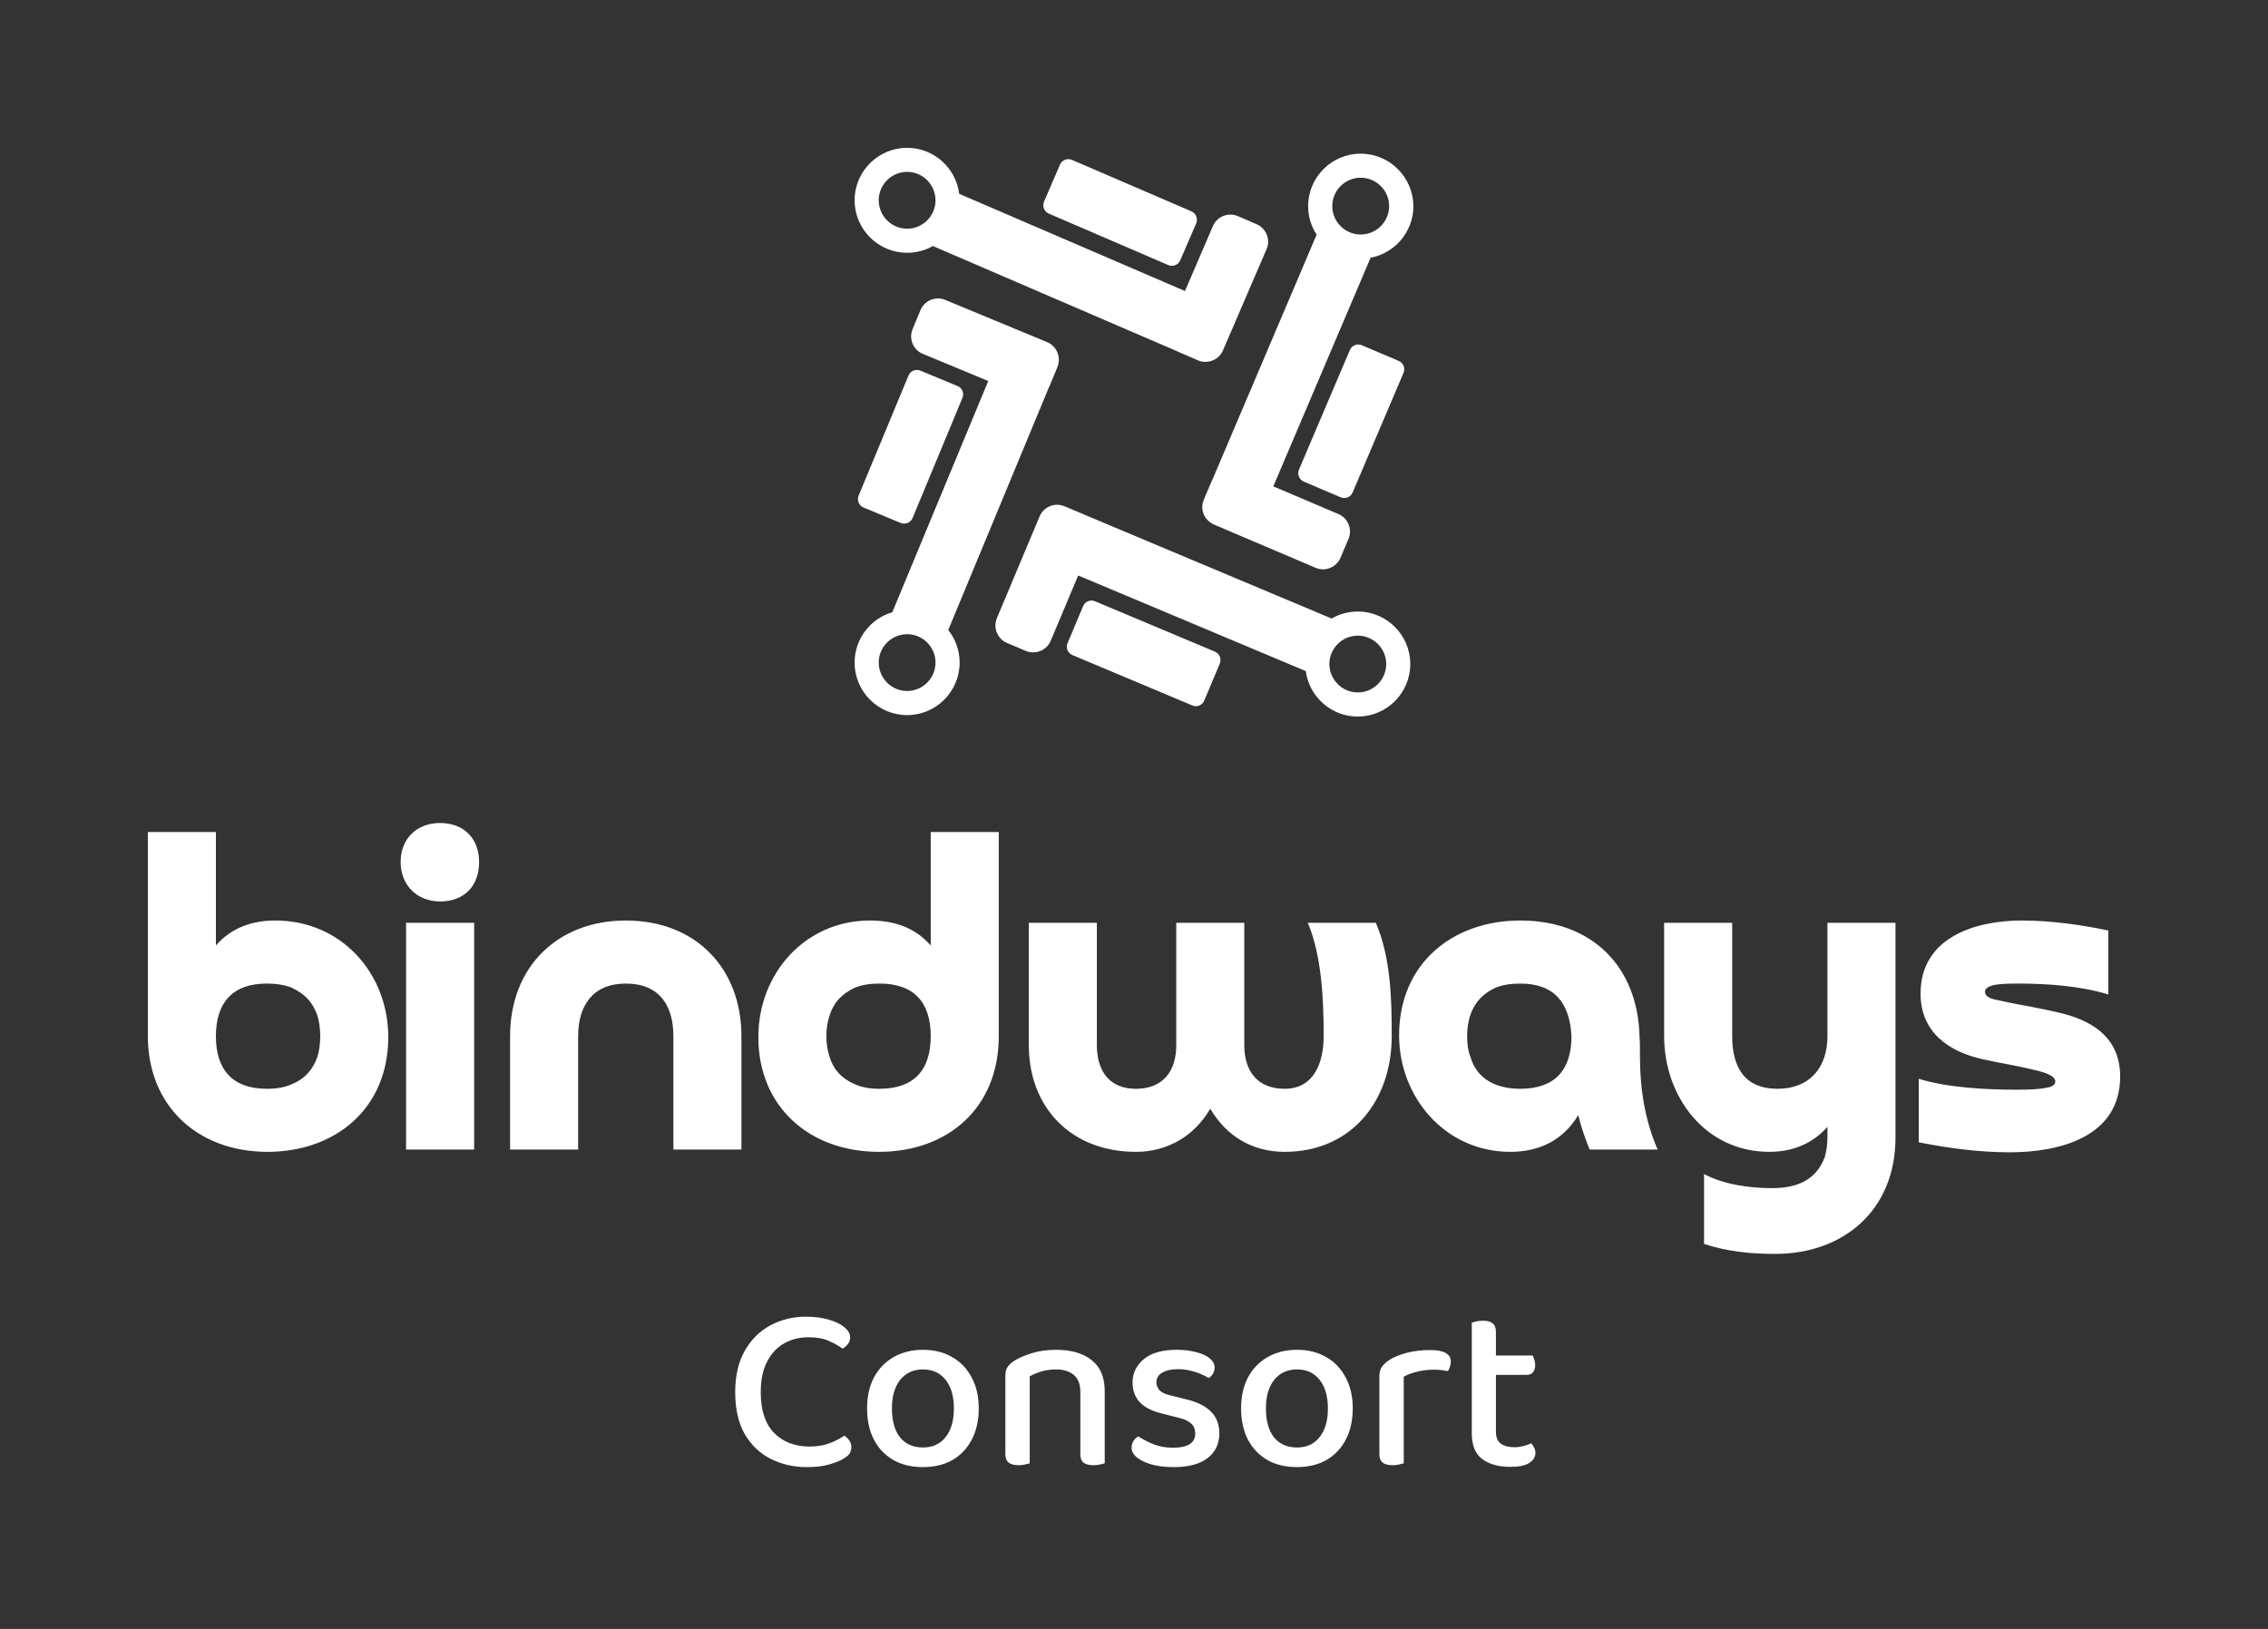 <svg fill="none" height="551" viewBox="0 0 767 551" width="767" xmlns="http://www.w3.org/2000/svg">
  <rect x="0" y="0" width="767" height="551" fill="#333333" stroke="none"/>
  <path
    d="M424.989 75.85L418.624 73.104C415.39 71.718 411.591 73.206 410.205 76.441L400.735 98.441L324.379 65.556C323.301 56.803 315.807 50 306.772 50C296.994 50 289.012 57.958 289.012 67.739C289.012 77.519 296.968 85.503 306.772 85.503C309.929 85.503 312.907 84.681 315.473 83.218L398.219 118.875L405.175 121.878C407.947 123.085 411.155 122.135 412.874 119.773C413.157 119.388 413.388 118.977 413.567 118.541L416.416 111.944L416.468 111.841L428.351 84.245C429.737 81.036 428.222 77.262 424.989 75.85ZM306.772 77.365C306.156 77.365 305.566 77.314 304.976 77.185C300.536 76.338 297.173 72.436 297.173 67.739C297.173 62.45 301.485 58.138 306.772 58.138C309.647 58.138 312.214 59.395 313.959 61.398C315.447 63.092 316.371 65.325 316.371 67.764C316.371 73.052 312.06 77.365 306.772 77.365Z"
    fill="white"/>
  <path
    d="M416.39 111.969C416.365 112.046 416.339 112.098 416.313 112.175L413.567 118.541C413.567 118.541 413.567 118.567 413.542 118.567L416.39 111.969Z"
    fill="white"/>
  <path
    d="M395.088 89.662L354.69 72.257C353.125 71.59 352.406 69.767 353.073 68.201L358.463 55.7C359.13 54.134 360.953 53.415 362.518 54.082L402.916 71.487C404.482 72.155 405.2 73.977 404.533 75.543L399.143 88.045C398.476 89.611 396.654 90.329 395.088 89.662Z"
    fill="white"/>
  <path
    d="M412.849 119.799C411.129 122.16 407.921 123.11 405.123 121.929L398.758 119.183C398.579 119.106 398.373 119.003 398.194 118.9L405.149 121.904C407.946 123.085 411.129 122.16 412.849 119.799Z"
    fill="white"/>
  <path d="M416.904 180.201L410.513 177.48C410.513 177.48 410.488 177.48 410.488 177.455L416.904 180.201Z"
        fill="white"/>
  <path
    d="M439.284 158.87L456.506 118.387C457.173 116.821 458.996 116.102 460.536 116.77L473.035 122.084C474.6 122.751 475.319 124.574 474.652 126.114L457.43 166.597C456.763 168.163 454.941 168.881 453.401 168.214L440.901 162.9C439.361 162.233 438.617 160.41 439.284 158.87Z"
    fill="white"/>
  <path
    d="M408.357 175.992C408.383 176.017 408.383 176.017 408.408 176.043C408.408 176.017 408.383 176.017 408.357 175.992C408.383 175.992 408.383 175.992 408.357 175.992Z"
    fill="white"/>
  <path
    d="M408.409 176.017C408.486 176.094 408.537 176.171 408.614 176.222C408.537 176.171 408.486 176.094 408.409 176.017Z"
    fill="white"/>
  <path
    d="M408.126 175.709C408.203 175.812 408.28 175.889 408.357 175.966C406.638 174.169 406.047 171.447 407.074 169.034L409.794 162.642C409.871 162.463 409.974 162.283 410.077 162.103L407.125 169.06C406.74 169.984 406.561 170.96 406.612 171.91C406.612 171.987 406.612 172.038 406.638 172.089C406.638 172.166 406.638 172.218 406.663 172.295V172.32C406.689 172.423 406.689 172.551 406.715 172.654C406.74 172.757 406.74 172.859 406.766 172.962C406.766 173.013 406.792 173.065 406.817 173.116C406.843 173.219 406.869 173.296 406.894 173.373C406.92 173.475 406.946 173.578 406.997 173.681C406.997 173.732 407.023 173.758 407.048 173.809C407.074 173.912 407.125 174.015 407.177 174.092C407.228 174.194 407.254 174.271 407.305 174.374C407.331 174.425 407.356 174.502 407.408 174.554C407.408 174.579 407.433 174.605 407.433 174.631C407.485 174.708 407.51 174.785 407.562 174.836C407.587 174.913 407.639 174.964 407.69 175.016C407.741 175.093 407.793 175.195 407.87 175.272C407.921 175.324 407.947 175.401 407.998 175.452C407.998 175.555 408.049 175.632 408.126 175.709Z"
    fill="white"/>
  <path
    d="M408.948 176.531C408.845 176.429 408.742 176.352 408.64 176.249C408.717 176.326 408.819 176.429 408.948 176.531Z"
    fill="white"/>
  <path
    d="M351.585 174.657L348.813 181.254C348.839 181.203 348.864 181.126 348.89 181.075L351.585 174.683C351.585 174.657 351.585 174.657 351.585 174.657Z"
    fill="white"/>
  <path
    d="M370.321 203.382L410.872 220.427C412.438 221.095 413.182 222.892 412.515 224.457L407.254 236.985C406.586 238.551 404.79 239.295 403.224 238.628L362.672 221.582C361.107 220.915 360.362 219.118 361.03 217.552L366.291 205.025C366.933 203.459 368.755 202.714 370.321 203.382Z"
    fill="white"/>
  <path
    d="M366.907 174.17L359.952 171.244C357.462 170.217 354.665 170.859 352.894 172.681C354.665 170.833 357.488 170.166 359.977 171.218L366.368 173.913C366.573 173.99 366.753 174.067 366.907 174.17Z"
    fill="white"/>
  <path
    d="M354.126 115.742L347.453 112.969C347.53 112.995 347.607 113.021 347.684 113.072L354.1 115.742C354.126 115.716 354.126 115.716 354.126 115.742Z"
    fill="white"/>
  <path
    d="M325.483 134.584L308.62 175.221C307.979 176.787 306.157 177.531 304.591 176.89L292.04 171.678C290.475 171.037 289.731 169.214 290.372 167.648L307.235 127.037C307.876 125.471 309.698 124.727 311.264 125.368L323.815 130.579C325.406 131.221 326.15 133.018 325.483 134.584Z"
    fill="white"/>
  <path
    d="M460.151 51.977C450.372 51.977 442.39 59.935 442.39 69.716C442.39 73.284 443.442 76.596 445.264 79.368L410.077 162.105L407.125 169.061C406.74 169.986 406.561 170.961 406.612 171.911C406.612 171.962 406.612 172.039 406.638 172.091C406.638 172.168 406.638 172.219 406.663 172.296V172.322C406.689 172.424 406.689 172.553 406.715 172.655C406.74 172.758 406.74 172.861 406.766 172.963C406.766 173.015 406.792 173.066 406.817 173.117C406.843 173.22 406.869 173.297 406.894 173.374C406.92 173.477 406.946 173.58 406.997 173.682C406.997 173.734 407.023 173.759 407.048 173.811C407.074 173.913 407.125 174.016 407.177 174.093C407.228 174.196 407.254 174.273 407.305 174.375C407.331 174.427 407.356 174.504 407.408 174.555C407.408 174.581 407.433 174.606 407.433 174.632C407.485 174.709 407.51 174.786 407.562 174.837C407.587 174.914 407.639 174.966 407.69 175.017C407.741 175.094 407.793 175.197 407.87 175.274C407.921 175.325 407.947 175.402 407.998 175.454C408.075 175.531 408.126 175.608 408.203 175.71C408.255 175.762 408.28 175.813 408.332 175.864C408.357 175.89 408.357 175.89 408.383 175.916C408.409 175.941 408.409 175.941 408.434 175.967C408.46 175.993 408.46 175.993 408.46 175.993C408.64 176.172 408.819 176.352 409.025 176.506C409.127 176.583 409.23 176.66 409.332 176.737C409.717 177.019 410.128 177.25 410.564 177.43L416.981 180.177L417.289 180.305L444.931 192.062C448.165 193.449 451.963 191.908 453.323 188.674L456.044 182.282C457.43 179.047 455.89 175.274 452.656 173.888L430.609 164.518L463.513 87.172C471.751 85.632 477.988 78.392 477.988 69.716C477.911 59.935 469.955 51.977 460.151 51.977ZM467.157 76.287C465.412 78.161 462.922 79.317 460.151 79.317C454.863 79.317 450.552 75.004 450.552 69.716C450.552 69.536 450.552 69.331 450.577 69.151C450.86 64.12 455.043 60.115 460.176 60.115C465.463 60.115 469.775 64.427 469.775 69.716C469.775 72.257 468.774 74.567 467.157 76.287Z"
    fill="white"/>
  <path
    d="M355.768 116.717C355.281 116.306 354.742 115.972 354.151 115.741L347.478 112.969L347.401 112.943L319.657 101.443C316.397 100.082 312.624 101.648 311.29 104.908L308.62 111.326C307.26 114.586 308.826 118.36 312.085 119.695L334.209 128.885L301.768 207.078C294.402 209.234 289.012 216.063 289.012 224.123C289.012 233.904 296.968 241.887 306.772 241.887C316.551 241.887 324.533 233.929 324.533 224.123C324.533 219.965 323.096 216.14 320.683 213.11L354.69 131.092C354.793 130.913 354.87 130.733 354.947 130.553L357.616 124.136C358.694 121.466 357.873 118.462 355.768 116.717ZM306.772 233.724C301.485 233.724 297.173 229.411 297.173 224.123C297.173 222.172 297.764 220.375 298.739 218.861C300.459 216.242 303.41 214.522 306.772 214.522C311.726 214.522 315.807 218.296 316.32 223.122C316.346 223.456 316.371 223.79 316.371 224.123C316.371 229.411 312.06 233.724 306.772 233.724Z"
    fill="white"/>
  <path
    d="M459.175 206.849C455.967 206.849 452.939 207.722 450.321 209.211L366.907 174.171L359.952 171.244C357.462 170.217 354.665 170.859 352.894 172.682C352.355 173.246 351.893 173.888 351.585 174.658L348.813 181.256L337.135 209.083C335.775 212.343 337.315 216.117 340.549 217.477L346.939 220.173C350.199 221.533 353.972 219.993 355.332 216.758L364.623 194.656L441.594 227.001C442.749 235.678 450.192 242.378 459.175 242.378C468.954 242.378 476.936 234.42 476.936 224.614C476.936 214.833 468.98 206.849 459.175 206.849ZM459.175 234.214C456.275 234.214 453.683 232.931 451.938 230.903C450.475 229.209 449.576 227.001 449.576 224.614C449.576 219.325 453.888 215.013 459.175 215.013C459.663 215.013 460.125 215.038 460.613 215.115C465.232 215.808 468.8 219.813 468.8 224.614C468.8 229.902 464.488 234.214 459.175 234.214Z"
    fill="white"/>
  <path
    d="M73.011 350.488C73.011 361.842 78.688 368.286 90.193 368.286C93.415 368.286 96.33 367.825 98.631 366.751C102.926 365.064 105.841 361.842 107.375 357.392C107.989 355.244 108.296 352.943 108.296 350.488C108.296 348.033 107.989 345.732 107.375 343.584C105.688 338.828 103.08 336.219 98.631 334.072C96.33 333.151 93.415 332.691 90.193 332.691C78.688 332.691 73.011 339.135 73.011 350.488ZM50 281.446H73.011V319.803C78.227 313.819 85.284 311.364 93.108 311.364C115.506 311.364 131.307 329.315 131.307 350.795C131.307 375.036 113.358 389.612 90.5 389.612C66.722 389.612 50 373.962 50 350.488V281.446V281.446ZM137.33 312.132H160.342V388.845H137.33V312.132ZM148.836 304.92C141.012 304.92 135.489 299.397 135.489 291.572C135.489 283.594 141.012 278.378 148.836 278.378C156.813 278.378 162.029 283.594 162.029 291.572C162.029 299.704 156.967 304.92 148.836 304.92ZM250.74 350.488V388.845H227.729V350.488C227.729 339.902 222.82 332.691 211.621 332.691C200.575 332.691 195.513 340.055 195.513 350.488V388.845H172.502V350.488C172.502 326.86 188.763 311.364 211.621 311.364C235.399 311.364 250.74 327.628 250.74 350.488ZM314.752 350.488C314.752 338.981 309.076 332.691 297.417 332.691C294.196 332.691 291.434 333.151 289.133 334.072C284.838 336.066 281.923 338.981 280.542 343.584C279.775 345.732 279.468 348.033 279.468 350.488C279.468 352.943 279.775 355.244 280.542 357.392C281.769 361.842 284.991 365.064 289.133 366.751C291.434 367.825 294.196 368.286 297.417 368.286C309.076 368.286 314.752 361.995 314.752 350.488ZM314.752 319.803V281.446H337.764V350.488C337.764 374.883 320.429 389.612 297.264 389.612C273.639 389.612 256.457 374.269 256.457 350.795C256.457 329.162 272.411 311.364 294.196 311.364C302.326 311.364 309.383 313.666 314.752 319.803V319.803ZM442.276 312.132H465.287C470.35 323.945 470.657 337.754 470.657 350.488C470.657 372.582 456.85 389.612 434.452 389.612C423.56 389.612 414.816 384.395 409.293 375.036C403.924 384.242 394.873 389.612 384.134 389.612C362.35 389.612 347.929 374.73 347.929 353.557V312.132H370.941V353.557C370.941 362.149 375.083 368.286 384.134 368.286C393.338 368.286 397.787 362.302 397.787 353.557V312.132H420.799V353.557C420.799 362.302 425.248 368.286 434.452 368.286C444.577 368.286 447.645 359.08 447.645 350.488C447.645 338.521 447.032 323.332 442.276 312.132ZM531.447 350.488C530.834 339.288 525.771 332.691 514.112 332.691C510.89 332.691 508.129 333.151 505.828 334.072C498.771 337.293 496.163 343.277 496.163 350.642C496.163 353.096 496.47 355.398 497.237 357.392C499.538 365.371 506.442 368.286 514.112 368.286C525.771 368.286 531.447 361.995 531.447 350.488V350.488ZM560.595 388.845H537.584C536.05 385.009 534.669 381.173 533.748 377.184C528.532 385.776 520.555 389.612 510.737 389.612C488.799 389.612 473.152 371.201 473.152 350.181C473.152 325.94 491.254 311.364 514.112 311.364C538.504 311.364 553.845 327.014 554.459 350.488C554.612 352.483 554.612 354.784 554.612 357.546C554.612 368.286 556.3 379.025 560.595 388.845ZM618.011 350.488V312.132H641.022V384.856C641.022 409.25 623.533 424.133 600.368 424.133C592.238 424.133 584.107 423.366 576.283 420.757V397.13C582.88 400.659 591.778 401.886 599.141 401.886C607.425 401.886 614.022 399.431 617.09 391.453C617.704 389.305 618.011 387.004 618.011 384.702V381.173C612.795 387.004 606.045 389.612 598.374 389.612C576.59 389.612 562.783 370.894 562.783 350.488V312.132H585.795V350.488C585.795 360.921 589.937 368.286 601.136 368.286C612.028 368.286 618.011 361.075 618.011 350.488V350.488ZM648.886 386.39V364.91C659.011 367.979 671.744 368.592 682.176 368.592C686.318 368.592 689.54 368.439 691.841 367.979C693.989 367.672 695.062 366.905 695.062 365.831C695.062 365.371 694.909 365.064 694.602 364.603C693.068 363.069 689.693 362.302 687.699 361.842C685.705 361.381 683.097 360.768 679.875 360.154C677.267 359.694 674.199 359.08 670.67 358.313C658.704 355.705 649.5 348.954 649.5 336.066C649.5 317.041 668.062 311.364 683.71 311.364C693.528 311.364 703.347 312.745 713.011 314.74V336.373C703.347 333.458 692.455 332.691 682.33 332.691C678.341 332.691 675.58 332.844 673.892 333.304C672.205 333.765 671.284 334.532 671.284 335.452C671.284 336.833 672.665 337.754 675.273 338.214C677.881 338.828 681.562 339.595 686.011 340.362C690 341.129 693.835 341.896 697.517 342.817C708.869 345.732 717 351.869 717 364.143C717 384.702 696.29 389.765 679.722 389.765C669.29 389.765 659.011 388.384 648.886 386.39Z"
    fill="white"/>
  <path
    d="M287.511 452.333C287.511 453.186 287.244 453.96 286.711 454.653C286.231 455.293 285.644 455.8 284.951 456.173C283.618 455.213 282.044 454.333 280.231 453.533C278.418 452.733 276.124 452.333 273.351 452.333C270.258 452.333 267.484 453.053 265.031 454.493C262.631 455.88 260.738 457.96 259.351 460.733C257.964 463.453 257.271 466.84 257.271 470.893C257.271 476.973 258.764 481.56 261.751 484.653C264.791 487.746 268.791 489.293 273.751 489.293C276.364 489.293 278.631 488.92 280.551 488.173C282.524 487.426 284.178 486.573 285.511 485.613C286.151 485.986 286.711 486.52 287.191 487.213C287.671 487.853 287.911 488.626 287.911 489.533C287.911 490.28 287.724 490.973 287.351 491.613C286.978 492.2 286.338 492.76 285.431 493.293C284.258 494.04 282.658 494.706 280.631 495.293C278.604 495.933 276.018 496.253 272.871 496.253C268.391 496.253 264.311 495.32 260.631 493.453C256.951 491.586 254.018 488.786 251.831 485.053C249.698 481.266 248.631 476.546 248.631 470.893C248.631 465.293 249.724 460.6 251.911 456.813C254.098 453.026 257.004 450.173 260.631 448.253C264.258 446.333 268.204 445.373 272.471 445.373C275.511 445.373 278.151 445.72 280.391 446.413C282.631 447.053 284.364 447.906 285.591 448.973C286.871 450.04 287.511 451.16 287.511 452.333ZM330.993 476.413C330.993 480.413 330.219 483.906 328.673 486.893C327.126 489.88 324.939 492.2 322.113 493.853C319.286 495.453 315.953 496.253 312.113 496.253C308.273 496.253 304.939 495.453 302.113 493.853C299.286 492.2 297.099 489.906 295.553 486.973C294.006 483.986 293.233 480.466 293.233 476.413C293.233 472.36 294.006 468.866 295.553 465.933C297.153 462.946 299.366 460.653 302.193 459.053C305.073 457.4 308.379 456.573 312.113 456.573C315.899 456.573 319.206 457.4 322.033 459.053C324.859 460.653 327.046 462.946 328.593 465.933C330.193 468.866 330.993 472.36 330.993 476.413ZM312.113 463.213C308.913 463.213 306.353 464.386 304.433 466.733C302.566 469.08 301.633 472.306 301.633 476.413C301.633 480.573 302.539 483.826 304.353 486.173C306.219 488.466 308.806 489.613 312.113 489.613C315.419 489.613 317.979 488.44 319.793 486.093C321.659 483.746 322.593 480.52 322.593 476.413C322.593 472.306 321.659 469.08 319.793 466.733C317.926 464.386 315.366 463.213 312.113 463.213ZM373.597 470.573V478.493H365.357V470.893C365.357 468.226 364.61 466.28 363.117 465.053C361.623 463.826 359.623 463.213 357.117 463.213C355.25 463.213 353.57 463.453 352.077 463.933C350.583 464.413 349.303 464.946 348.237 465.533V478.493H339.997V465.373C339.997 464.146 340.237 463.16 340.717 462.413C341.25 461.613 342.077 460.866 343.197 460.173C344.69 459.266 346.637 458.44 349.037 457.693C351.437 456.946 354.13 456.573 357.117 456.573C362.29 456.573 366.317 457.746 369.197 460.093C372.13 462.386 373.597 465.88 373.597 470.573ZM339.997 474.333H348.237V494.973C347.863 495.08 347.33 495.213 346.637 495.373C345.997 495.533 345.277 495.613 344.477 495.613C342.983 495.613 341.863 495.32 341.117 494.733C340.37 494.146 339.997 493.186 339.997 491.853V474.333ZM365.357 474.333H373.597V494.973C373.223 495.08 372.69 495.213 371.997 495.373C371.303 495.533 370.583 495.613 369.837 495.613C368.29 495.613 367.143 495.32 366.397 494.733C365.703 494.146 365.357 493.186 365.357 491.853V474.333ZM412.366 484.813C412.366 488.386 411.033 491.186 408.366 493.213C405.753 495.24 401.939 496.253 396.926 496.253C392.766 496.253 389.353 495.613 386.686 494.333C384.019 493.053 382.686 491.506 382.686 489.693C382.686 488.893 382.873 488.173 383.246 487.533C383.673 486.84 384.233 486.28 384.926 485.853C386.419 486.813 388.126 487.693 390.046 488.493C392.019 489.293 394.233 489.693 396.686 489.693C401.699 489.693 404.206 488.093 404.206 484.893C404.206 483.506 403.779 482.413 402.926 481.613C402.073 480.76 400.793 480.12 399.086 479.693L393.486 478.253C389.913 477.453 387.273 476.173 385.566 474.413C383.859 472.653 383.006 470.386 383.006 467.613C383.006 464.52 384.259 461.906 386.766 459.773C389.326 457.64 393.033 456.573 397.886 456.573C400.393 456.573 402.606 456.84 404.526 457.373C406.499 457.853 408.019 458.546 409.086 459.453C410.206 460.36 410.766 461.373 410.766 462.493C410.766 463.293 410.579 464.013 410.206 464.653C409.833 465.293 409.353 465.773 408.766 466.093C408.126 465.72 407.273 465.293 406.206 464.813C405.139 464.333 403.913 463.933 402.526 463.613C401.193 463.293 399.806 463.133 398.366 463.133C396.126 463.133 394.339 463.533 393.006 464.333C391.726 465.08 391.086 466.173 391.086 467.613C391.086 468.626 391.459 469.533 392.206 470.333C392.953 471.08 394.206 471.64 395.966 472.013L400.686 473.213C404.686 474.12 407.619 475.533 409.486 477.453C411.406 479.32 412.366 481.773 412.366 484.813ZM457.477 476.413C457.477 480.413 456.704 483.906 455.157 486.893C453.611 489.88 451.424 492.2 448.597 493.853C445.771 495.453 442.437 496.253 438.597 496.253C434.757 496.253 431.424 495.453 428.597 493.853C425.771 492.2 423.584 489.906 422.037 486.973C420.491 483.986 419.717 480.466 419.717 476.413C419.717 472.36 420.491 468.866 422.037 465.933C423.637 462.946 425.851 460.653 428.677 459.053C431.557 457.4 434.864 456.573 438.597 456.573C442.384 456.573 445.691 457.4 448.517 459.053C451.344 460.653 453.531 462.946 455.077 465.933C456.677 468.866 457.477 472.36 457.477 476.413ZM438.597 463.213C435.397 463.213 432.837 464.386 430.917 466.733C429.051 469.08 428.117 472.306 428.117 476.413C428.117 480.573 429.024 483.826 430.837 486.173C432.704 488.466 435.291 489.613 438.597 489.613C441.904 489.613 444.464 488.44 446.277 486.093C448.144 483.746 449.077 480.52 449.077 476.413C449.077 472.306 448.144 469.08 446.277 466.733C444.411 464.386 441.851 463.213 438.597 463.213ZM474.721 465.693V477.453H466.481V465.533C466.481 464.253 466.748 463.213 467.281 462.413C467.868 461.56 468.721 460.76 469.841 460.013C471.334 459.053 473.281 458.253 475.681 457.613C478.134 456.973 480.801 456.653 483.681 456.653C488.321 456.653 490.641 457.96 490.641 460.573C490.641 461.213 490.534 461.8 490.321 462.333C490.161 462.866 489.948 463.346 489.681 463.773C489.148 463.666 488.454 463.56 487.601 463.453C486.801 463.346 485.974 463.293 485.121 463.293C482.934 463.293 480.934 463.533 479.121 464.013C477.361 464.44 475.894 465 474.721 465.693ZM466.481 474.013L474.721 474.733V494.973C474.348 495.08 473.814 495.213 473.121 495.373C472.481 495.533 471.761 495.613 470.961 495.613C469.468 495.613 468.348 495.32 467.601 494.733C466.854 494.146 466.481 493.186 466.481 491.853V474.013ZM497.735 474.013H505.895V484.253C505.895 486.173 506.455 487.533 507.575 488.333C508.695 489.133 510.268 489.533 512.295 489.533C513.148 489.533 514.108 489.4 515.175 489.133C516.241 488.866 517.121 488.546 517.815 488.173C518.188 488.546 518.508 489.026 518.775 489.613C519.095 490.146 519.255 490.76 519.255 491.453C519.255 492.84 518.535 493.986 517.095 494.893C515.708 495.746 513.601 496.173 510.775 496.173C506.828 496.173 503.655 495.293 501.255 493.533C498.908 491.773 497.735 488.84 497.735 484.733V474.013ZM502.375 465.053V458.493H518.295C518.508 458.813 518.695 459.266 518.855 459.853C519.068 460.44 519.175 461.053 519.175 461.693C519.175 462.813 518.908 463.666 518.375 464.253C517.895 464.786 517.201 465.053 516.295 465.053H502.375ZM505.895 476.253H497.735V447.373C498.055 447.266 498.561 447.133 499.255 446.973C499.948 446.813 500.695 446.733 501.495 446.733C502.988 446.733 504.081 447.026 504.775 447.613C505.521 448.2 505.895 449.16 505.895 450.493V476.253Z"
    fill="white"/>
</svg>
